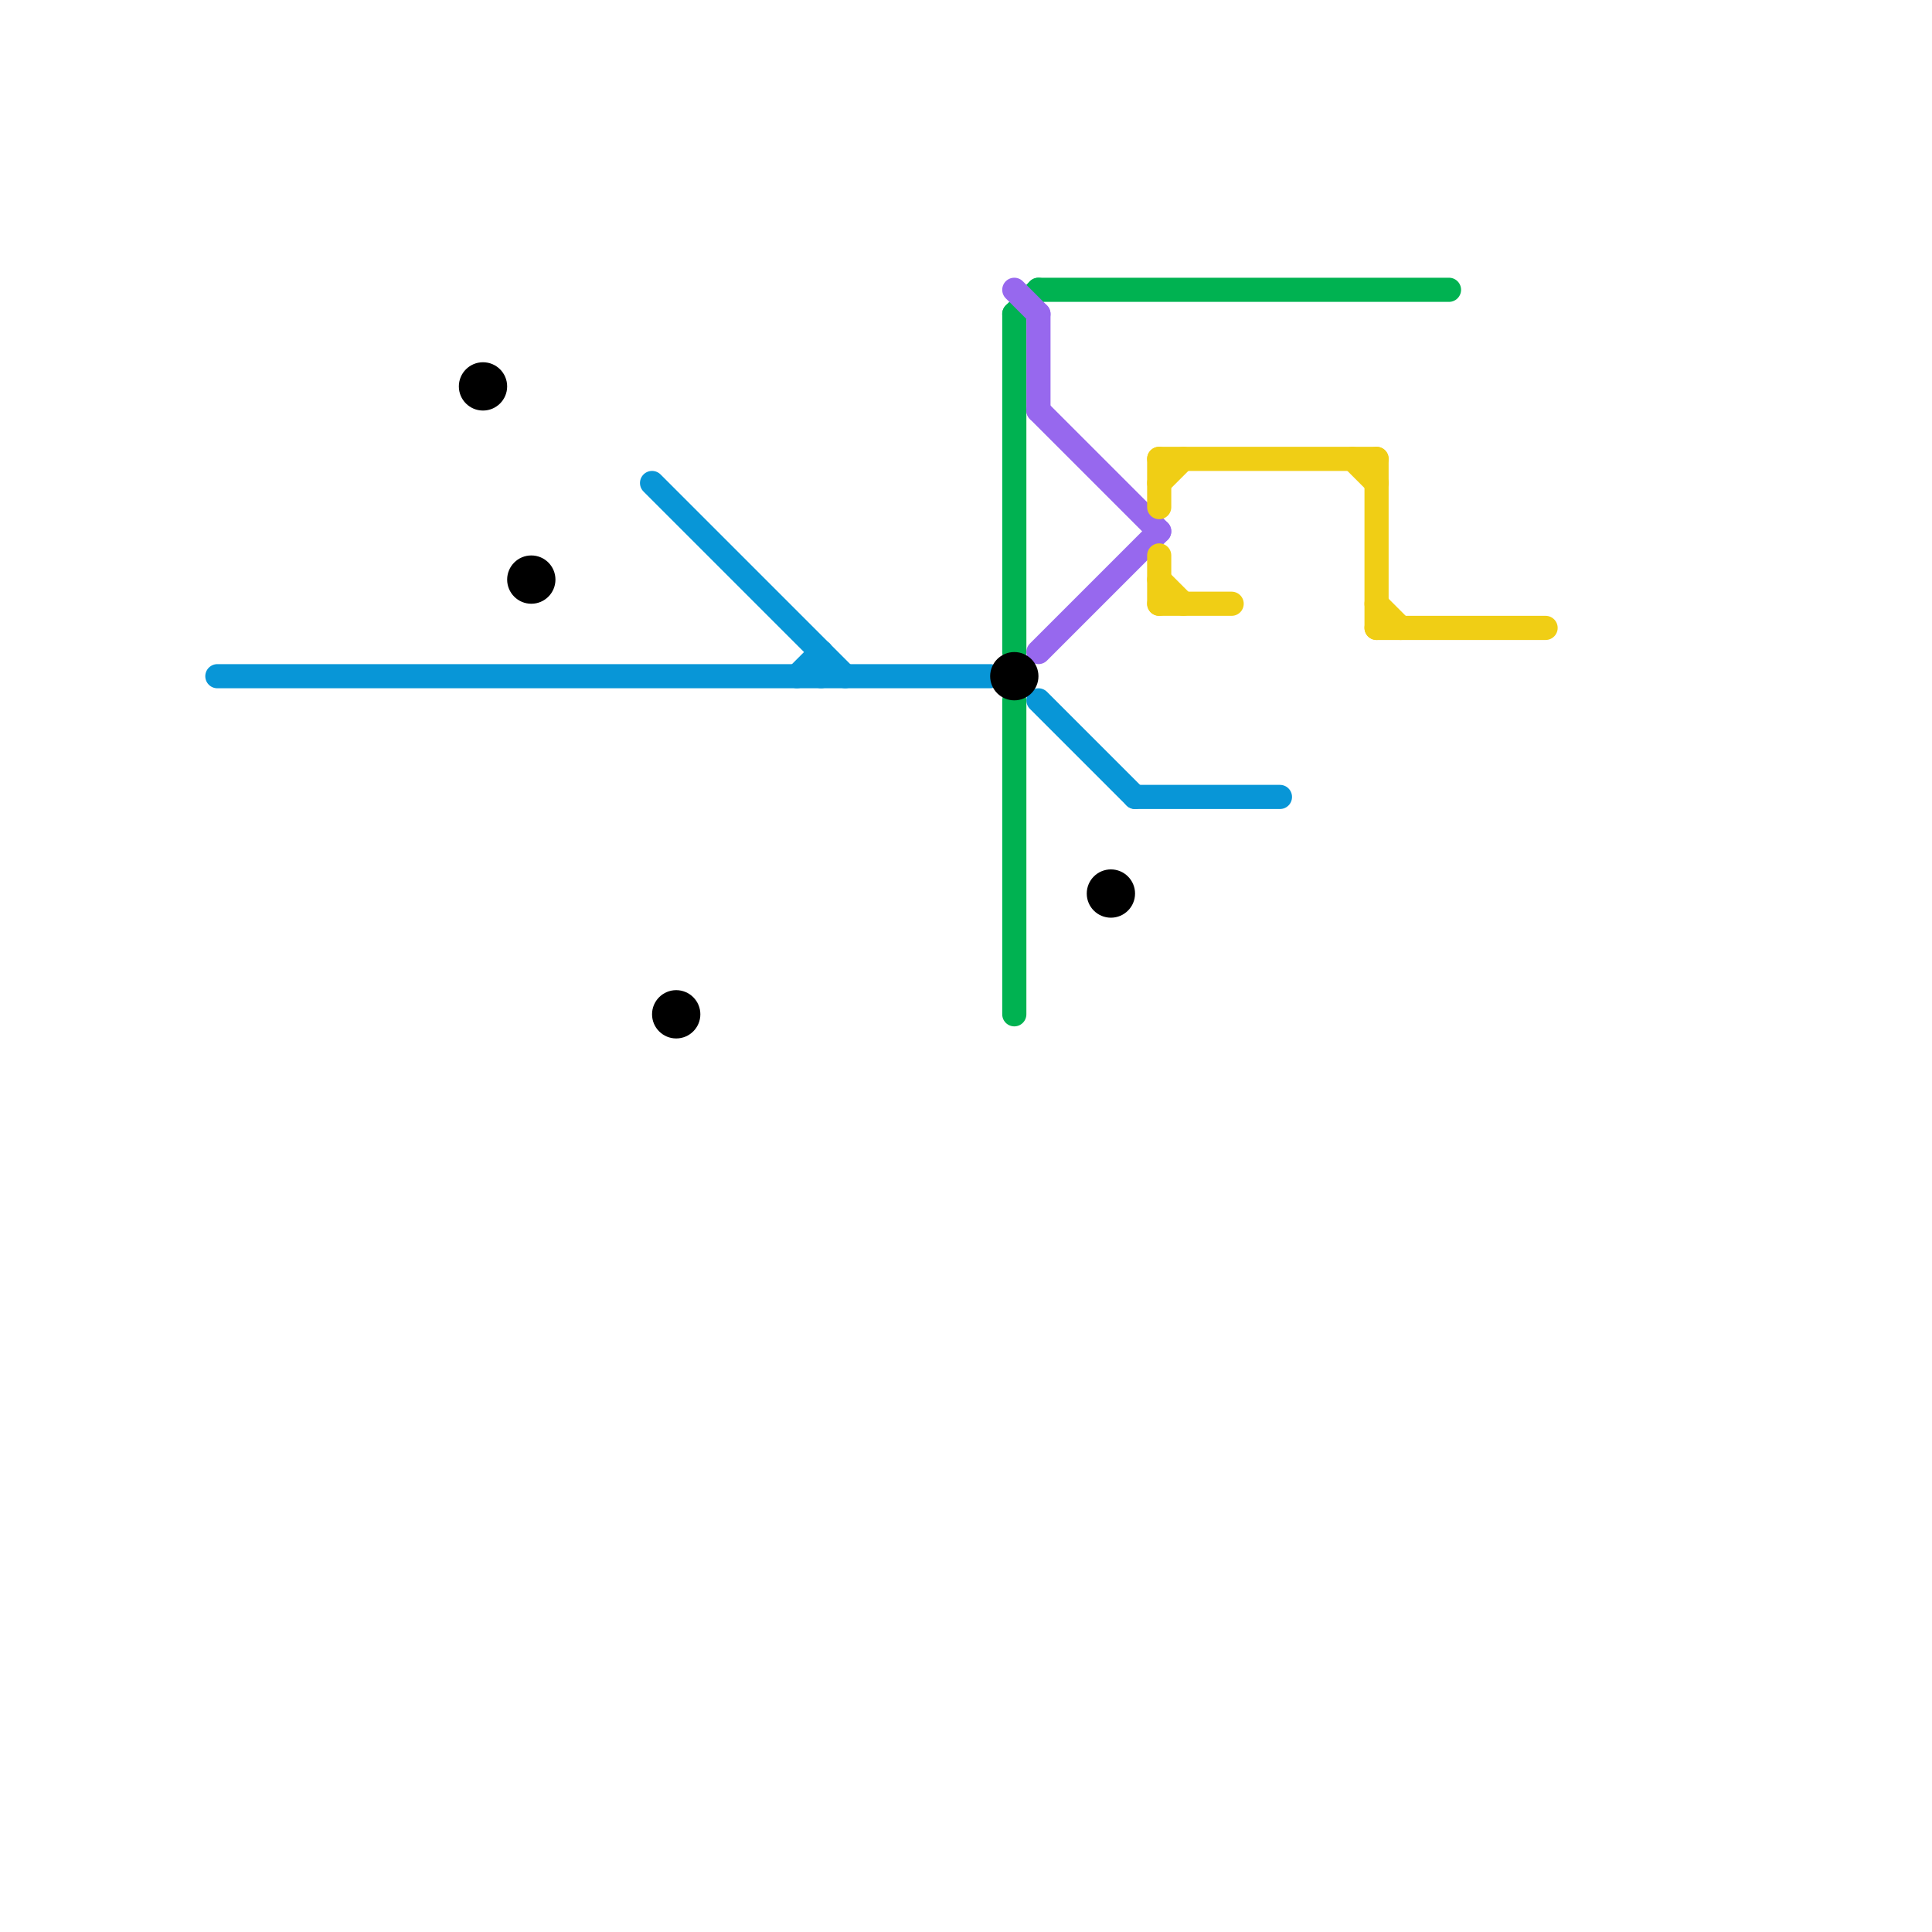 
<svg version="1.1" xmlns="http://www.w3.org/2000/svg" viewBox="0 0 80 80">
<style>text { font: 1px Helvetica; font-weight: 600; white-space: pre; dominant-baseline: central; } line { stroke-width: 1; fill: none; stroke-linecap: round; stroke-linejoin: round; } .c0 { stroke: #0896d7 } .c1 { stroke: #00b251 } .c2 { stroke: #9768ee } .c3 { stroke: #000000 } .c4 { stroke: #f0ce15 } .w1 { stroke-width: 1; }</style><defs><g id="wm-xf"><circle r="1.2" fill="#000"/><circle r="0.9" fill="#fff"/><circle r="0.6" fill="#000"/><circle r="0.3" fill="#fff"/></g><g id="wm"><circle r="0.6" fill="#000"/><circle r="0.3" fill="#fff"/></g></defs><line class="c0 " x1="34" y1="27" x2="34" y2="28"/><line class="c0 " x1="9" y1="28" x2="41" y2="28"/><line class="c0 " x1="47" y1="33" x2="53" y2="33"/><line class="c0 " x1="27" y1="20" x2="35" y2="28"/><line class="c0 " x1="43" y1="29" x2="47" y2="33"/><line class="c0 " x1="33" y1="28" x2="34" y2="27"/><line class="c1 " x1="42" y1="29" x2="42" y2="42"/><line class="c1 " x1="42" y1="13" x2="43" y2="12"/><line class="c1 " x1="42" y1="13" x2="42" y2="27"/><line class="c1 " x1="43" y1="12" x2="60" y2="12"/><line class="c2 " x1="43" y1="13" x2="43" y2="17"/><line class="c2 " x1="42" y1="12" x2="43" y2="13"/><line class="c2 " x1="43" y1="17" x2="48" y2="22"/><line class="c2 " x1="43" y1="27" x2="48" y2="22"/><circle cx="20" cy="16" r="1" fill="#000000" /><circle cx="46" cy="37" r="1" fill="#000000" /><circle cx="28" cy="42" r="1" fill="#000000" /><circle cx="22" cy="24" r="1" fill="#000000" /><circle cx="42" cy="28" r="1" fill="#000000" /><line class="c4 " x1="57" y1="25" x2="58" y2="26"/><line class="c4 " x1="48" y1="19" x2="57" y2="19"/><line class="c4 " x1="48" y1="25" x2="51" y2="25"/><line class="c4 " x1="56" y1="19" x2="57" y2="20"/><line class="c4 " x1="57" y1="26" x2="64" y2="26"/><line class="c4 " x1="48" y1="20" x2="49" y2="19"/><line class="c4 " x1="48" y1="19" x2="48" y2="21"/><line class="c4 " x1="48" y1="23" x2="48" y2="25"/><line class="c4 " x1="57" y1="19" x2="57" y2="26"/><line class="c4 " x1="48" y1="24" x2="49" y2="25"/>
</svg>
